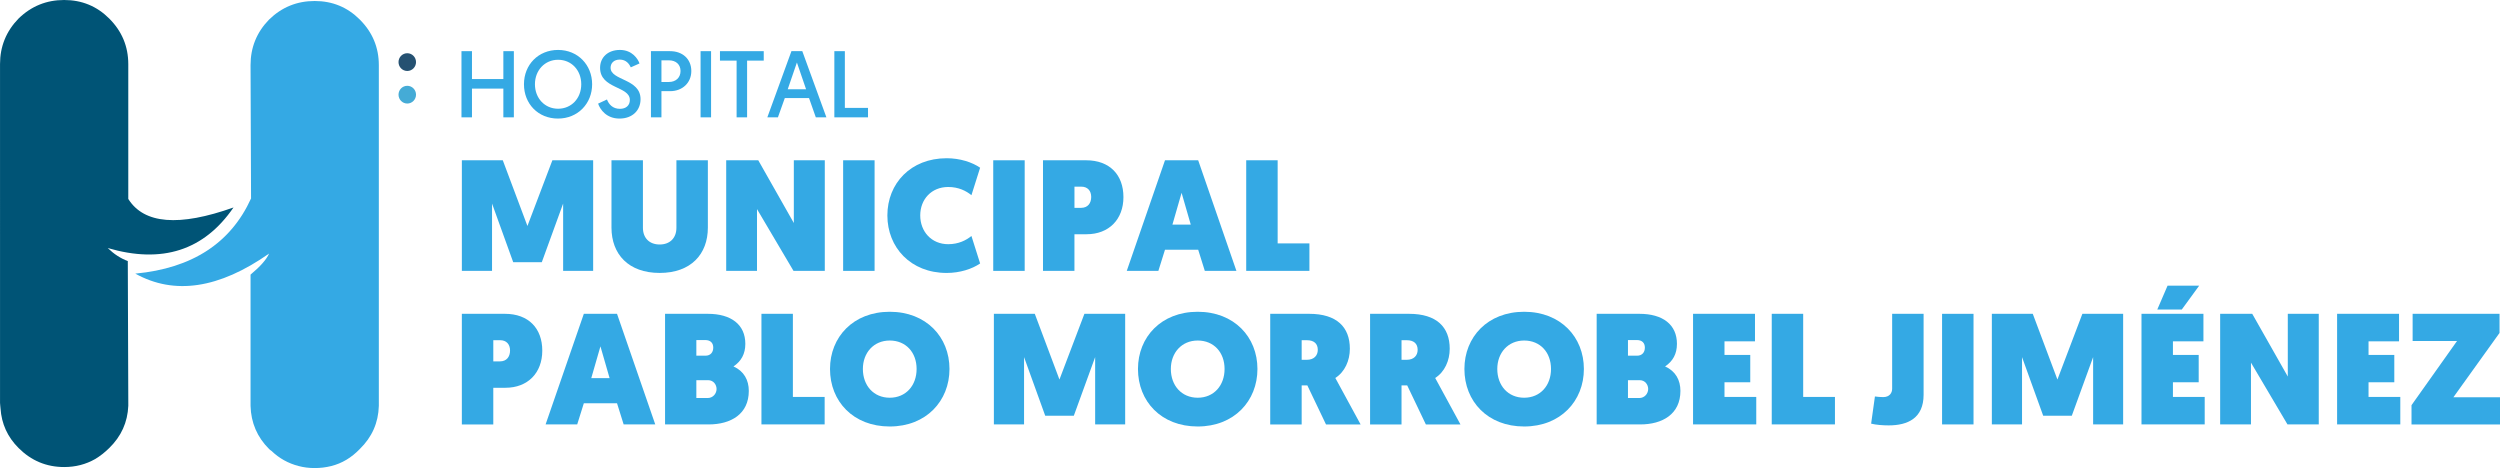 <?xml version="1.0" encoding="UTF-8"?><svg id="uuid-7be4d28c-af09-43d9-b401-f6c3713a845d" xmlns="http://www.w3.org/2000/svg" viewBox="0 0 2036.12 381.2"><defs><style>.uuid-e0b8fb87-5bff-44c6-8d48-ac2ec3329c12{fill:#45abd6;}.uuid-e0b8fb87-5bff-44c6-8d48-ac2ec3329c12,.uuid-dc5063a6-a98f-45c8-814a-59c1a3394b2e,.uuid-45e93fc7-161c-481d-8578-70a0a2a96267,.uuid-4056b74b-c0d9-48b1-948a-0ccfb558b4cb,.uuid-fdd600f7-9a44-4561-80c7-e1df91df4fb7{stroke-width:0px;}.uuid-dc5063a6-a98f-45c8-814a-59c1a3394b2e,.uuid-45e93fc7-161c-481d-8578-70a0a2a96267{fill-rule:evenodd;}.uuid-dc5063a6-a98f-45c8-814a-59c1a3394b2e,.uuid-fdd600f7-9a44-4561-80c7-e1df91df4fb7{fill:#34a9e4;}.uuid-45e93fc7-161c-481d-8578-70a0a2a96267{fill:#005476;}.uuid-4056b74b-c0d9-48b1-948a-0ccfb558b4cb{fill:#255171;}</style></defs><g id="uuid-c60c0644-d444-48ea-b8a6-c3540019f21b"><g id="uuid-8d4708f4-cd10-4fa2-88f9-8c27a7b641e0"><path class="uuid-45e93fc7-161c-481d-8578-70a0a2a96267" d="M104.48,52.24v109.79c12.79,20.41,41.36,22.72,85.71,6.94-24.02,35-58.17,46.03-102.44,33.05,5,4.87,10.44,8.4,16.33,10.62l.41,115.5v2.44c-.59,13.37-5.76,24.79-15.51,34.29-3.54,3.53-7.35,6.52-11.43,8.98-7.62,4.35-16.05,6.53-25.3,6.53-14.42,0-26.8-5.17-37.14-15.5-8.98-8.98-13.88-19.74-14.69-32.25-.12-.7-.18-1.39-.2-2.04-.14-.86-.2-1.67-.2-2.44V52.24c0-14.42,5.03-26.8,15.1-37.14C25.44,5.04,37.82,0,52.24,0s26.66,5.04,36.73,15.11c10.34,10.34,15.51,22.72,15.51,37.14Z"/><path class="uuid-dc5063a6-a98f-45c8-814a-59c1a3394b2e" d="M293.03,15.93c10.34,10.33,15.51,22.72,15.51,37.13v277.53c-.39,13.72-5.56,25.42-15.51,35.11-6.8,7.08-14.56,11.7-23.26,13.87-4.35,1.09-8.84,1.64-13.47,1.64s-8.98-.55-13.06-1.64c-8.43-2.17-15.78-6.25-22.04-12.24-.82-.54-1.5-1.08-2.04-1.63-9.69-9.68-14.72-21.39-15.1-35.11v-106.93c7.96-6.63,12.99-12.34,15.1-17.14-40.81,28.57-77.14,34.01-108.97,16.33,46.25-4.35,77.68-24.76,94.28-61.22l-.41-108.57c0-14.41,5.03-26.8,15.1-37.13,10.34-10.08,22.72-15.11,37.14-15.11s26.66,5.03,36.73,15.11Z"/></g><path class="uuid-fdd600f7-9a44-4561-80c7-e1df91df4fb7" d="M375.85,41.67h8.55v22.71h25.56v-22.71h8.55v53.9h-8.55v-23.41h-25.56v23.41h-8.55v-53.9Z"/><path class="uuid-fdd600f7-9a44-4561-80c7-e1df91df4fb7" d="M454.54,40.67c16.09,0,27.72,12.24,27.72,27.95s-11.63,27.95-27.8,27.95-27.72-12.01-27.72-27.95,11.7-27.95,27.8-27.95ZM454.54,88.56c10.78,0,18.86-8.39,18.86-19.94s-8.08-19.94-18.86-19.94-18.86,8.55-18.86,19.94,8.01,19.94,18.86,19.94Z"/><path class="uuid-fdd600f7-9a44-4561-80c7-e1df91df4fb7" d="M494.35,81.02c1.46,3.85,4.62,7.62,10.55,7.62,4.85,0,8.08-2.69,8.08-7.24,0-11.4-24.25-8.85-24.25-26.18,0-8.39,6.24-14.55,16.17-14.55s14.63,7.24,15.94,11.01l-7.08,3.16c-1.23-2.62-3.7-6.31-9.01-6.31-4.77,0-7.47,2.93-7.47,6.62,0,10.63,24.41,8.7,24.41,25.64,0,9.01-6.54,15.78-17.17,15.78s-15.78-7.39-17.4-12.17l7.24-3.39Z"/><path class="uuid-fdd600f7-9a44-4561-80c7-e1df91df4fb7" d="M530.16,41.67h15.63c10.16,0,17.25,6.47,17.25,16.17s-7.39,16.4-17.17,16.4h-7.16v21.33h-8.55v-53.9ZM544.79,66.77c5.62,0,9.47-3.54,9.47-8.93s-3.85-8.7-9.39-8.7h-6.16v17.63h6.08Z"/><path class="uuid-fdd600f7-9a44-4561-80c7-e1df91df4fb7" d="M570.58,41.67h8.55v53.9h-8.55v-53.9Z"/><path class="uuid-fdd600f7-9a44-4561-80c7-e1df91df4fb7" d="M599.92,49.37h-13.55v-7.7h35.65v7.7h-13.55v46.2h-8.55v-46.2Z"/><path class="uuid-fdd600f7-9a44-4561-80c7-e1df91df4fb7" d="M639.19,79.86l-5.62,15.71h-8.62l19.63-53.9h8.85l19.63,53.9h-8.62l-5.54-15.71h-19.71ZM649.04,50.91l-7.47,21.79h14.94l-7.47-21.79Z"/><path class="uuid-fdd600f7-9a44-4561-80c7-e1df91df4fb7" d="M679.54,41.67h8.55v46.2h18.86v7.7h-27.41v-53.9Z"/><path class="uuid-fdd600f7-9a44-4561-80c7-e1df91df4fb7" d="M429.56,184.07l20.33-53.54h33.2v90.08h-24.45v-54.82l-17.37,47.75h-23.29l-17.24-47.75v54.82h-24.58v-90.08h33.33l20.08,53.54Z"/><path class="uuid-fdd600f7-9a44-4561-80c7-e1df91df4fb7" d="M498.02,185.36v-54.82h25.61v54.95c0,8.37,5.28,13.64,13.64,13.64s13.64-5.28,13.64-13.64v-54.95h25.61v54.82c0,21.75-13.9,36.93-39.25,36.93s-39.25-15.19-39.25-36.93Z"/><path class="uuid-fdd600f7-9a44-4561-80c7-e1df91df4fb7" d="M591.45,130.54h26.12l28.96,51.09v-51.09h25.22v90.08h-25.48l-29.73-50.32v50.32h-25.09v-90.08Z"/><path class="uuid-fdd600f7-9a44-4561-80c7-e1df91df4fb7" d="M686.69,130.54h25.61v90.08h-25.61v-90.08Z"/><path class="uuid-fdd600f7-9a44-4561-80c7-e1df91df4fb7" d="M770.98,128.87c10.81,0,20.72,3.22,27.28,7.72l-7.08,22.39c-4.25-3.48-10.42-6.69-18.92-6.69-13.64,0-22.78,10.04-22.78,23.17s9.14,23.42,22.78,23.42c8.49,0,14.67-3.22,18.92-6.69l7.08,22.39c-6.56,4.5-16.47,7.72-27.28,7.72-29.21,0-48.26-20.72-48.26-46.84s19.05-46.59,48.26-46.59Z"/><path class="uuid-fdd600f7-9a44-4561-80c7-e1df91df4fb7" d="M808.94,130.54h25.61v90.08h-25.61v-90.08Z"/><path class="uuid-fdd600f7-9a44-4561-80c7-e1df91df4fb7" d="M849.48,130.54h35.13c19.18,0,30.37,11.84,30.37,29.99s-11.84,30.24-29.99,30.24h-9.91v29.86h-25.61v-90.08ZM880.49,169.28c5.41,0,8.24-3.73,8.24-8.88s-3.09-8.37-7.98-8.37h-5.66v17.25h5.4Z"/><path class="uuid-fdd600f7-9a44-4561-80c7-e1df91df4fb7" d="M948.83,203.38l-5.4,17.24h-25.74l31.14-90.08h27.03l31.14,90.08h-25.74l-5.4-17.24h-27.03ZM962.34,157.05l-7.46,25.87h14.93l-7.46-25.87Z"/><path class="uuid-fdd600f7-9a44-4561-80c7-e1df91df4fb7" d="M1014.97,130.54h25.61v67.69h25.87v22.39h-51.48v-90.08Z"/><path class="uuid-fdd600f7-9a44-4561-80c7-e1df91df4fb7" d="M376.16,255.59h35.13c19.18,0,30.37,11.84,30.37,29.99s-11.84,30.24-29.99,30.24h-9.91v29.86h-25.61v-90.08ZM407.17,294.33c5.41,0,8.24-3.73,8.24-8.88s-3.09-8.37-7.98-8.37h-5.66v17.25h5.4Z"/><path class="uuid-fdd600f7-9a44-4561-80c7-e1df91df4fb7" d="M475.5,328.43l-5.4,17.24h-25.74l31.14-90.08h27.03l31.14,90.08h-25.74l-5.4-17.24h-27.03ZM489.02,282.1l-7.46,25.87h14.93l-7.46-25.87Z"/><path class="uuid-fdd600f7-9a44-4561-80c7-e1df91df4fb7" d="M541.65,255.59h34.88c18.92,0,30.5,8.75,30.5,24.45,0,8.24-3.35,14.16-9.65,18.4,8.62,3.86,12.48,11.2,12.48,19.95,0,18.92-14.67,27.28-32.69,27.28h-35.52v-90.08ZM574.6,289.69c4.12,0,6.31-2.83,6.31-6.56s-2.19-6.18-6.56-6.18h-7.21v12.74h7.46ZM576.27,324.18c4.63,0,7.34-3.86,7.34-7.34s-2.45-7.21-6.95-7.21h-9.52v14.54h9.14Z"/><path class="uuid-fdd600f7-9a44-4561-80c7-e1df91df4fb7" d="M620.15,255.59h25.61v67.69h25.87v22.39h-51.48v-90.08Z"/><path class="uuid-fdd600f7-9a44-4561-80c7-e1df91df4fb7" d="M676,300.51c0-26,18.92-46.59,48.65-46.59s48.65,20.59,48.65,46.59-18.92,46.84-48.65,46.84-48.65-20.46-48.65-46.84ZM702.77,300.51c0,13.51,8.75,23.42,21.88,23.42s21.88-9.91,21.88-23.42-8.75-23.17-21.88-23.17-21.88,10.04-21.88,23.17Z"/><path class="uuid-fdd600f7-9a44-4561-80c7-e1df91df4fb7" d="M862.86,309.13l20.33-53.54h33.2v90.08h-24.45v-54.82l-17.37,47.75h-23.29l-17.24-47.75v54.82h-24.58v-90.08h33.33l20.08,53.54Z"/><path class="uuid-fdd600f7-9a44-4561-80c7-e1df91df4fb7" d="M926.82,300.51c0-26,18.92-46.59,48.65-46.59s48.65,20.59,48.65,46.59-18.92,46.84-48.65,46.84-48.65-20.46-48.65-46.84ZM953.59,300.51c0,13.51,8.75,23.42,21.88,23.42s21.88-9.91,21.88-23.42-8.75-23.17-21.88-23.17-21.88,10.04-21.88,23.17Z"/><path class="uuid-fdd600f7-9a44-4561-80c7-e1df91df4fb7" d="M1034.53,255.59h31.79c22.39,0,33.07,10.81,33.07,28.44,0,9.65-4.12,18.92-11.84,23.81l20.59,37.84h-28.18l-15.19-31.79h-4.63v31.79h-25.61v-90.08ZM1064.39,293.04c5.79,0,8.88-3.47,8.88-8.11,0-5.02-3.09-7.85-8.88-7.85h-4.25v15.96h4.25Z"/><path class="uuid-fdd600f7-9a44-4561-80c7-e1df91df4fb7" d="M1115.86,255.59h31.79c22.39,0,33.07,10.81,33.07,28.44,0,9.65-4.12,18.92-11.84,23.81l20.59,37.84h-28.18l-15.19-31.79h-4.63v31.79h-25.61v-90.08ZM1145.72,293.04c5.79,0,8.88-3.47,8.88-8.11,0-5.02-3.09-7.85-8.88-7.85h-4.25v15.96h4.25Z"/><path class="uuid-fdd600f7-9a44-4561-80c7-e1df91df4fb7" d="M1192.69,300.51c0-26,18.92-46.59,48.65-46.59s48.65,20.59,48.65,46.59-18.92,46.84-48.65,46.84-48.65-20.46-48.65-46.84ZM1219.46,300.51c0,13.51,8.75,23.42,21.88,23.42s21.88-9.91,21.88-23.42-8.75-23.17-21.88-23.17-21.88,10.04-21.88,23.17Z"/><path class="uuid-fdd600f7-9a44-4561-80c7-e1df91df4fb7" d="M1300.4,255.59h34.88c18.92,0,30.5,8.75,30.5,24.45,0,8.24-3.35,14.16-9.65,18.4,8.62,3.86,12.48,11.2,12.48,19.95,0,18.92-14.67,27.28-32.69,27.28h-35.52v-90.08ZM1333.35,289.69c4.12,0,6.31-2.83,6.31-6.56s-2.19-6.18-6.56-6.18h-7.21v12.74h7.46ZM1335.02,324.18c4.63,0,7.34-3.86,7.34-7.34s-2.45-7.21-6.95-7.21h-9.52v14.54h9.14Z"/><path class="uuid-fdd600f7-9a44-4561-80c7-e1df91df4fb7" d="M1378.9,255.59h50.45v22.39h-24.84v11.07h20.98v22.26h-20.98v11.97h25.87v22.39h-51.48v-90.08Z"/><path class="uuid-fdd600f7-9a44-4561-80c7-e1df91df4fb7" d="M1442.99,255.59h25.61v67.69h25.87v22.39h-51.48v-90.08Z"/><path class="uuid-fdd600f7-9a44-4561-80c7-e1df91df4fb7" d="M1527.03,322.9c1.8.26,4.38.52,6.69.52,5.41,0,7.34-3.6,7.34-6.82v-61h25.61v65.89c0,19.18-13,24.97-28.44,24.97-4.5,0-10.3-.39-14.29-1.42l3.09-22.14Z"/><path class="uuid-fdd600f7-9a44-4561-80c7-e1df91df4fb7" d="M1581.72,255.59h25.61v90.08h-25.61v-90.08Z"/><path class="uuid-fdd600f7-9a44-4561-80c7-e1df91df4fb7" d="M1675.66,309.13l20.33-53.54h33.2v90.08h-24.45v-54.82l-17.37,47.75h-23.29l-17.24-47.75v54.82h-24.58v-90.08h33.33l20.08,53.54Z"/><path class="uuid-fdd600f7-9a44-4561-80c7-e1df91df4fb7" d="M1744.13,255.59h50.45v22.39h-24.84v11.07h20.98v22.26h-20.98v11.97h25.87v22.39h-51.48v-90.08ZM1765.36,232.68h25.74l-14.16,19.43h-19.95l8.37-19.43Z"/><path class="uuid-fdd600f7-9a44-4561-80c7-e1df91df4fb7" d="M1808.21,255.59h26.12l28.96,51.09v-51.09h25.22v90.08h-25.48l-29.73-50.32v50.32h-25.1v-90.08Z"/><path class="uuid-fdd600f7-9a44-4561-80c7-e1df91df4fb7" d="M1903.44,255.59h50.45v22.39h-24.84v11.07h20.98v22.26h-20.98v11.97h25.87v22.39h-51.48v-90.08Z"/><path class="uuid-fdd600f7-9a44-4561-80c7-e1df91df4fb7" d="M1964.06,329.98l37.06-52.25h-36.16v-22.14h70.78v15.57l-37.58,52.38h37.96v22.14h-72.07v-15.7Z"/><path class="uuid-e0b8fb87-5bff-44c6-8d48-ac2ec3329c12" d="M338.83,77.1c0,3.99-3.19,7.23-7.13,7.23s-7.13-3.24-7.13-7.23,3.19-7.22,7.13-7.22,7.13,3.23,7.13,7.22"/><path class="uuid-4056b74b-c0d9-48b1-948a-0ccfb558b4cb" d="M338.83,50.58c0,3.99-3.19,7.23-7.13,7.23s-7.13-3.23-7.13-7.23,3.19-7.23,7.13-7.23,7.13,3.23,7.13,7.23"/></g></svg>